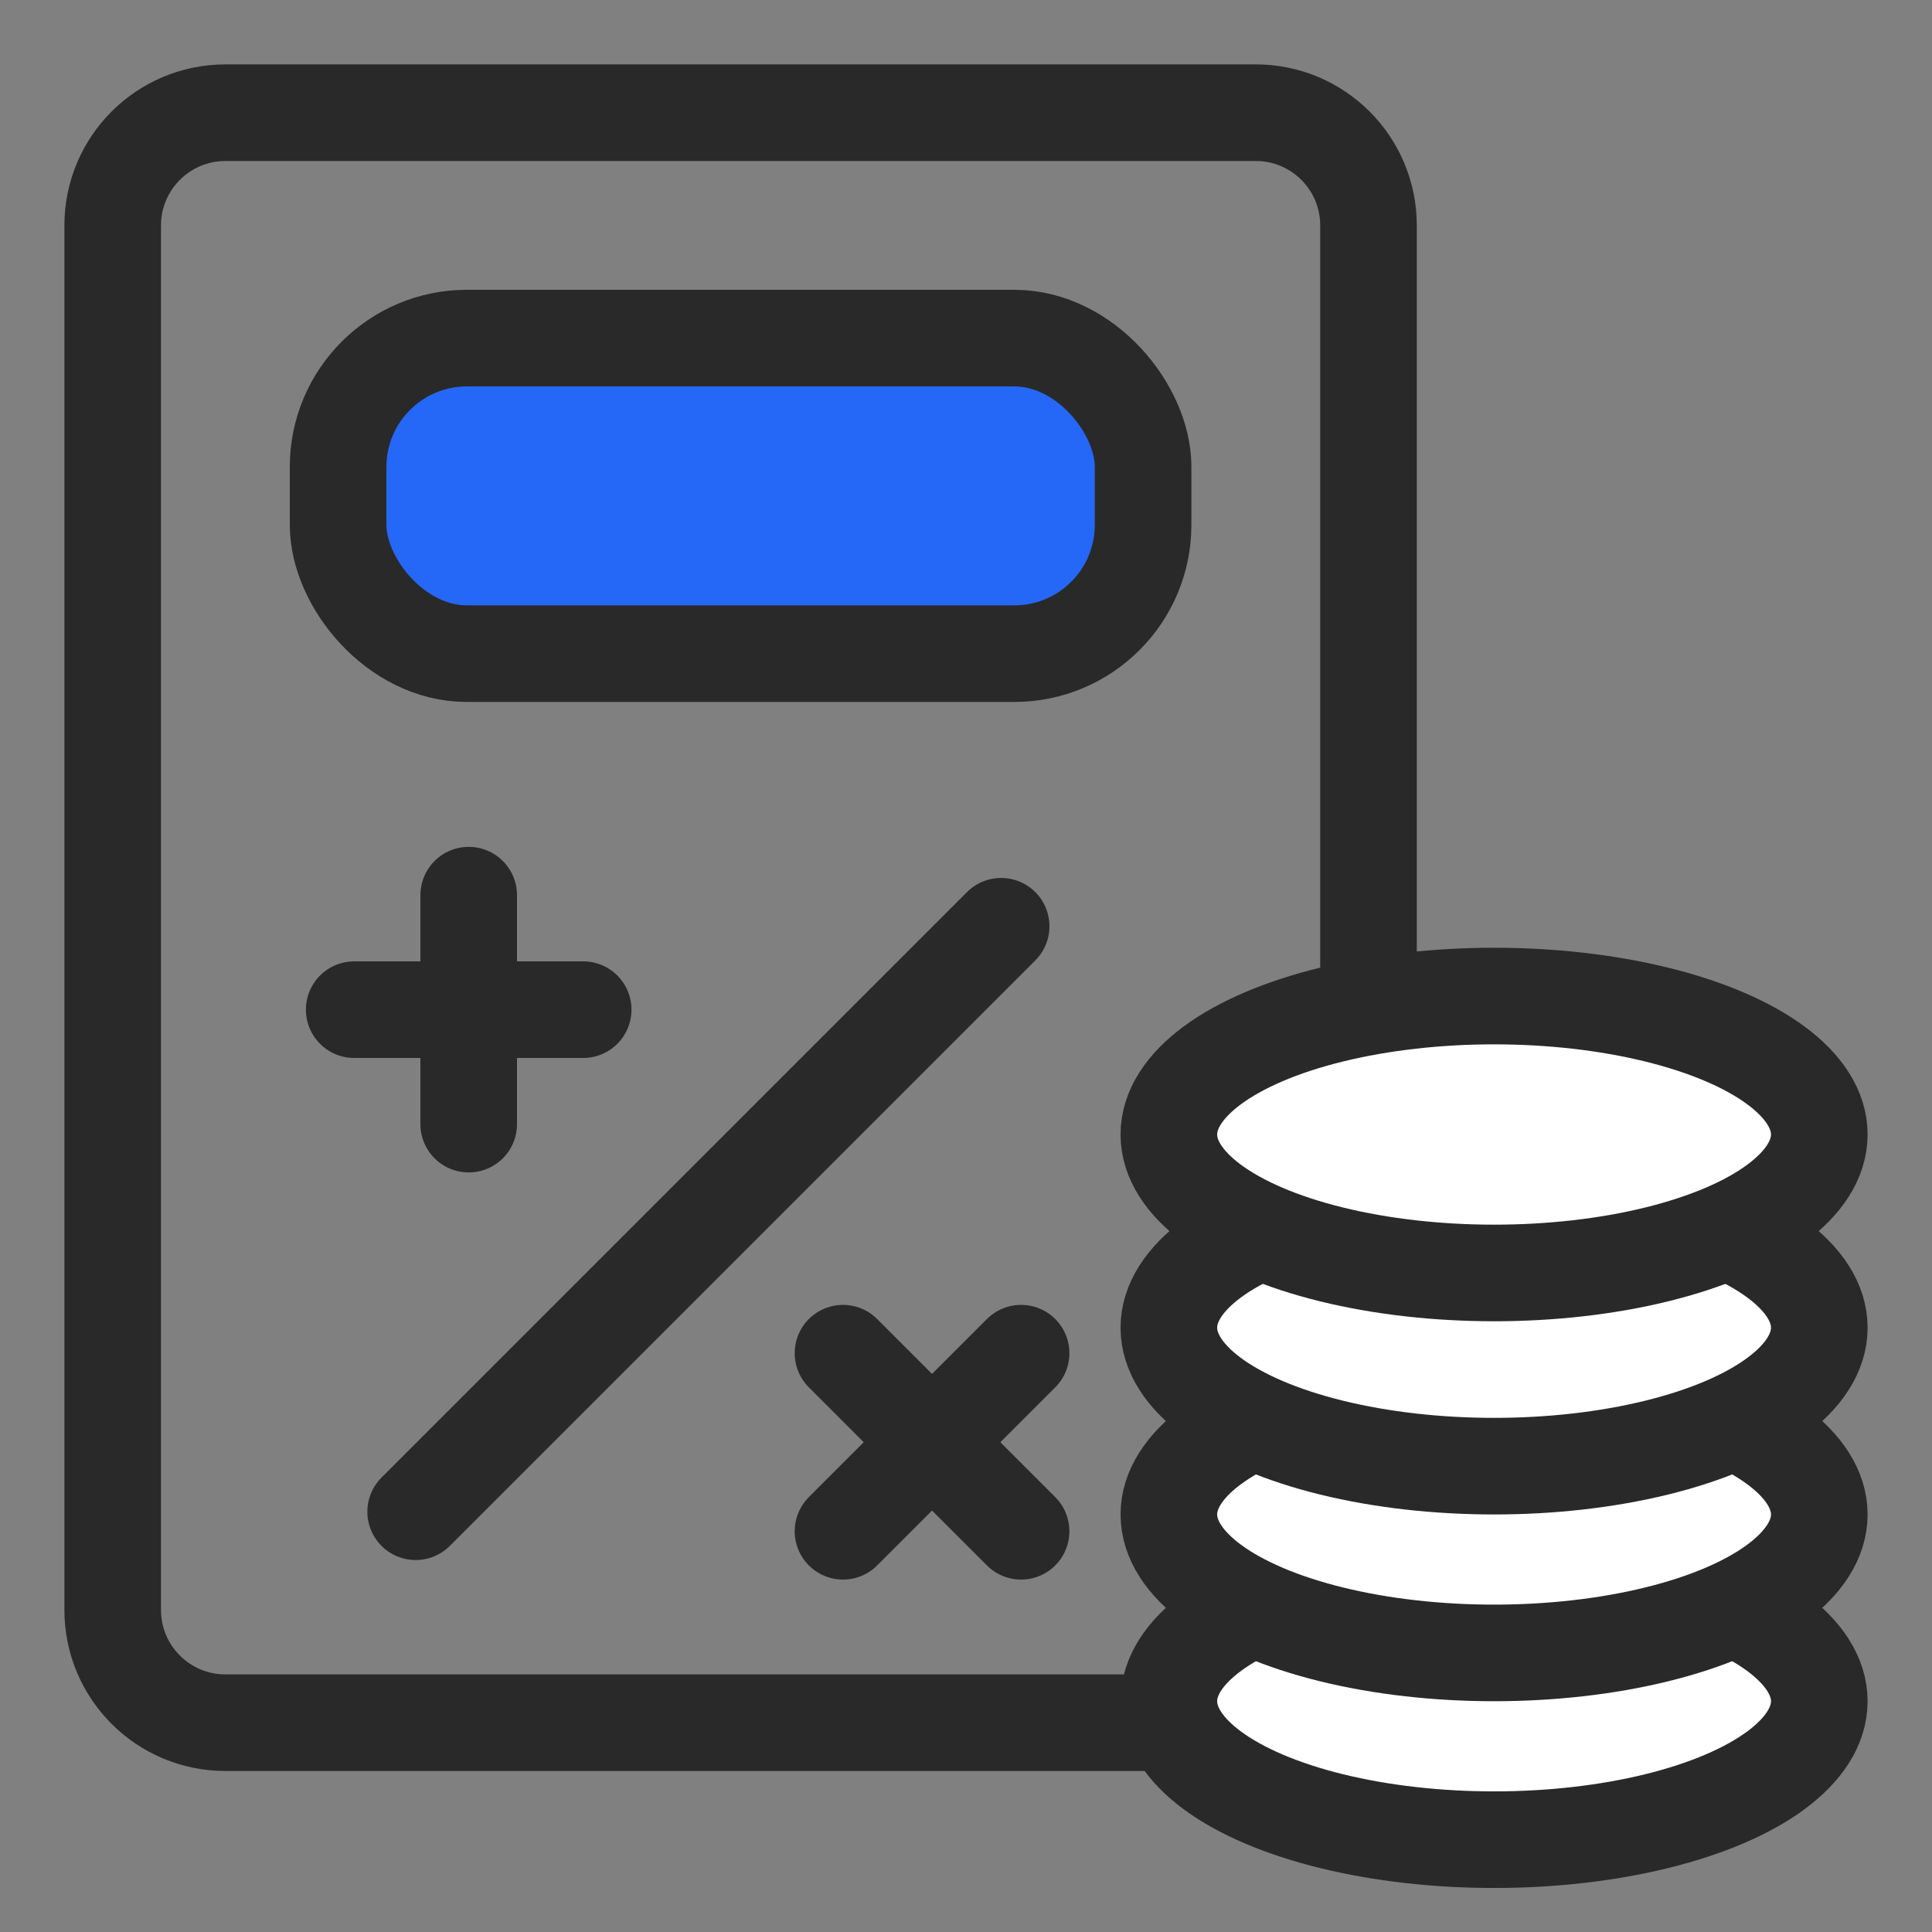 <?xml version="1.0" encoding="UTF-8"?>
<svg width="60px" height="60px" viewBox="0 0 60 60" version="1.1" xmlns="http://www.w3.org/2000/svg" xmlns:xlink="http://www.w3.org/1999/xlink">
    <rect x="0" y="0" width="60" height="60" fill="#808080" stroke="none"/>
    <title>14</title>
    <g id="14" stroke="none" stroke-width="1" fill="none" fill-rule="evenodd">
        <g id="编组-7">
            <rect id="矩形" fill="#FFFFFF" opacity="0" x="0" y="0" width="60" height="60" rx="1"></rect>
            <g id="编组-6" transform="translate(2, 2)" stroke="#292929" stroke-width="3">
                <g id="编组-95">
                    <path d="M37,1.5 C37.966,1.5 38.841,1.892 39.475,2.525 C40.108,3.159 40.5,4.034 40.5,5 L40.5,5 L40.5,48 C40.5,48.966 40.108,49.841 39.475,50.475 C38.841,51.108 37.966,51.5 37,51.5 L37,51.5 L5,51.5 C4.034,51.5 3.159,51.108 2.525,50.475 C1.892,49.841 1.5,48.966 1.5,48 L1.5,48 L1.5,5 C1.5,4.034 1.892,3.159 2.525,2.525 C3.159,1.892 4.034,1.5 5,1.5 L5,1.5 Z" id="矩形"></path>
                    <rect id="矩形" fill="#2567F7" x="8.5" y="8.5" width="25" height="9.8" rx="4"></rect>
                    <g id="编组-5" transform="translate(9, 25)" stroke-linecap="round">
                        <g id="编组-2" transform="translate(0, 0.356)">
                            <line x1="0" y1="4" x2="7.111" y2="4" id="路径-10"></line>
                            <line x1="-3.33128586e-14" y1="4" x2="7.111" y2="4" id="路径-10" transform="translate(3.556, 4) rotate(90) translate(-3.556, -4) "></line>
                        </g>
                        <g id="编组-81" transform="translate(17.913, 17.463) rotate(45) translate(-17.913, -17.463) translate(12.913, 12.463)">
                            <g id="编组-4" transform="translate(0.464, 0.464)">
                                <line x1="0.879" y1="4.744" x2="8.701" y2="4.744" id="路径-10"></line>
                                <line x1="0.879" y1="4.744" x2="8.701" y2="4.744" id="路径-10" transform="translate(4.79, 4.744) rotate(90) translate(-4.79, -4.744) "></line>
                            </g>
                        </g>
                        <line x1="11" y1="-2" x2="11" y2="23.714" id="路径-11" transform="translate(11, 10.857) scale(-1, 1) rotate(-45) translate(-11, -10.857) "></line>
                    </g>
                </g>
                <g id="编组-3" transform="translate(32, 27)" fill="#FFFFFF">
                    <g id="编组" transform="translate(0.8, 0.433)">
                        <ellipse id="椭圆形" cx="11.6" cy="23.4" rx="10.1" ry="4.3"></ellipse>
                        <ellipse id="椭圆形" cx="11.6" cy="17.6" rx="10.1" ry="4.3"></ellipse>
                        <ellipse id="椭圆形" cx="11.6" cy="11.8" rx="10.1" ry="4.3"></ellipse>
                        <ellipse id="椭圆形" cx="11.6" cy="5.8" rx="10.1" ry="4.3"></ellipse>
                    </g>
                </g>
            </g>
        </g>
    </g>
</svg>